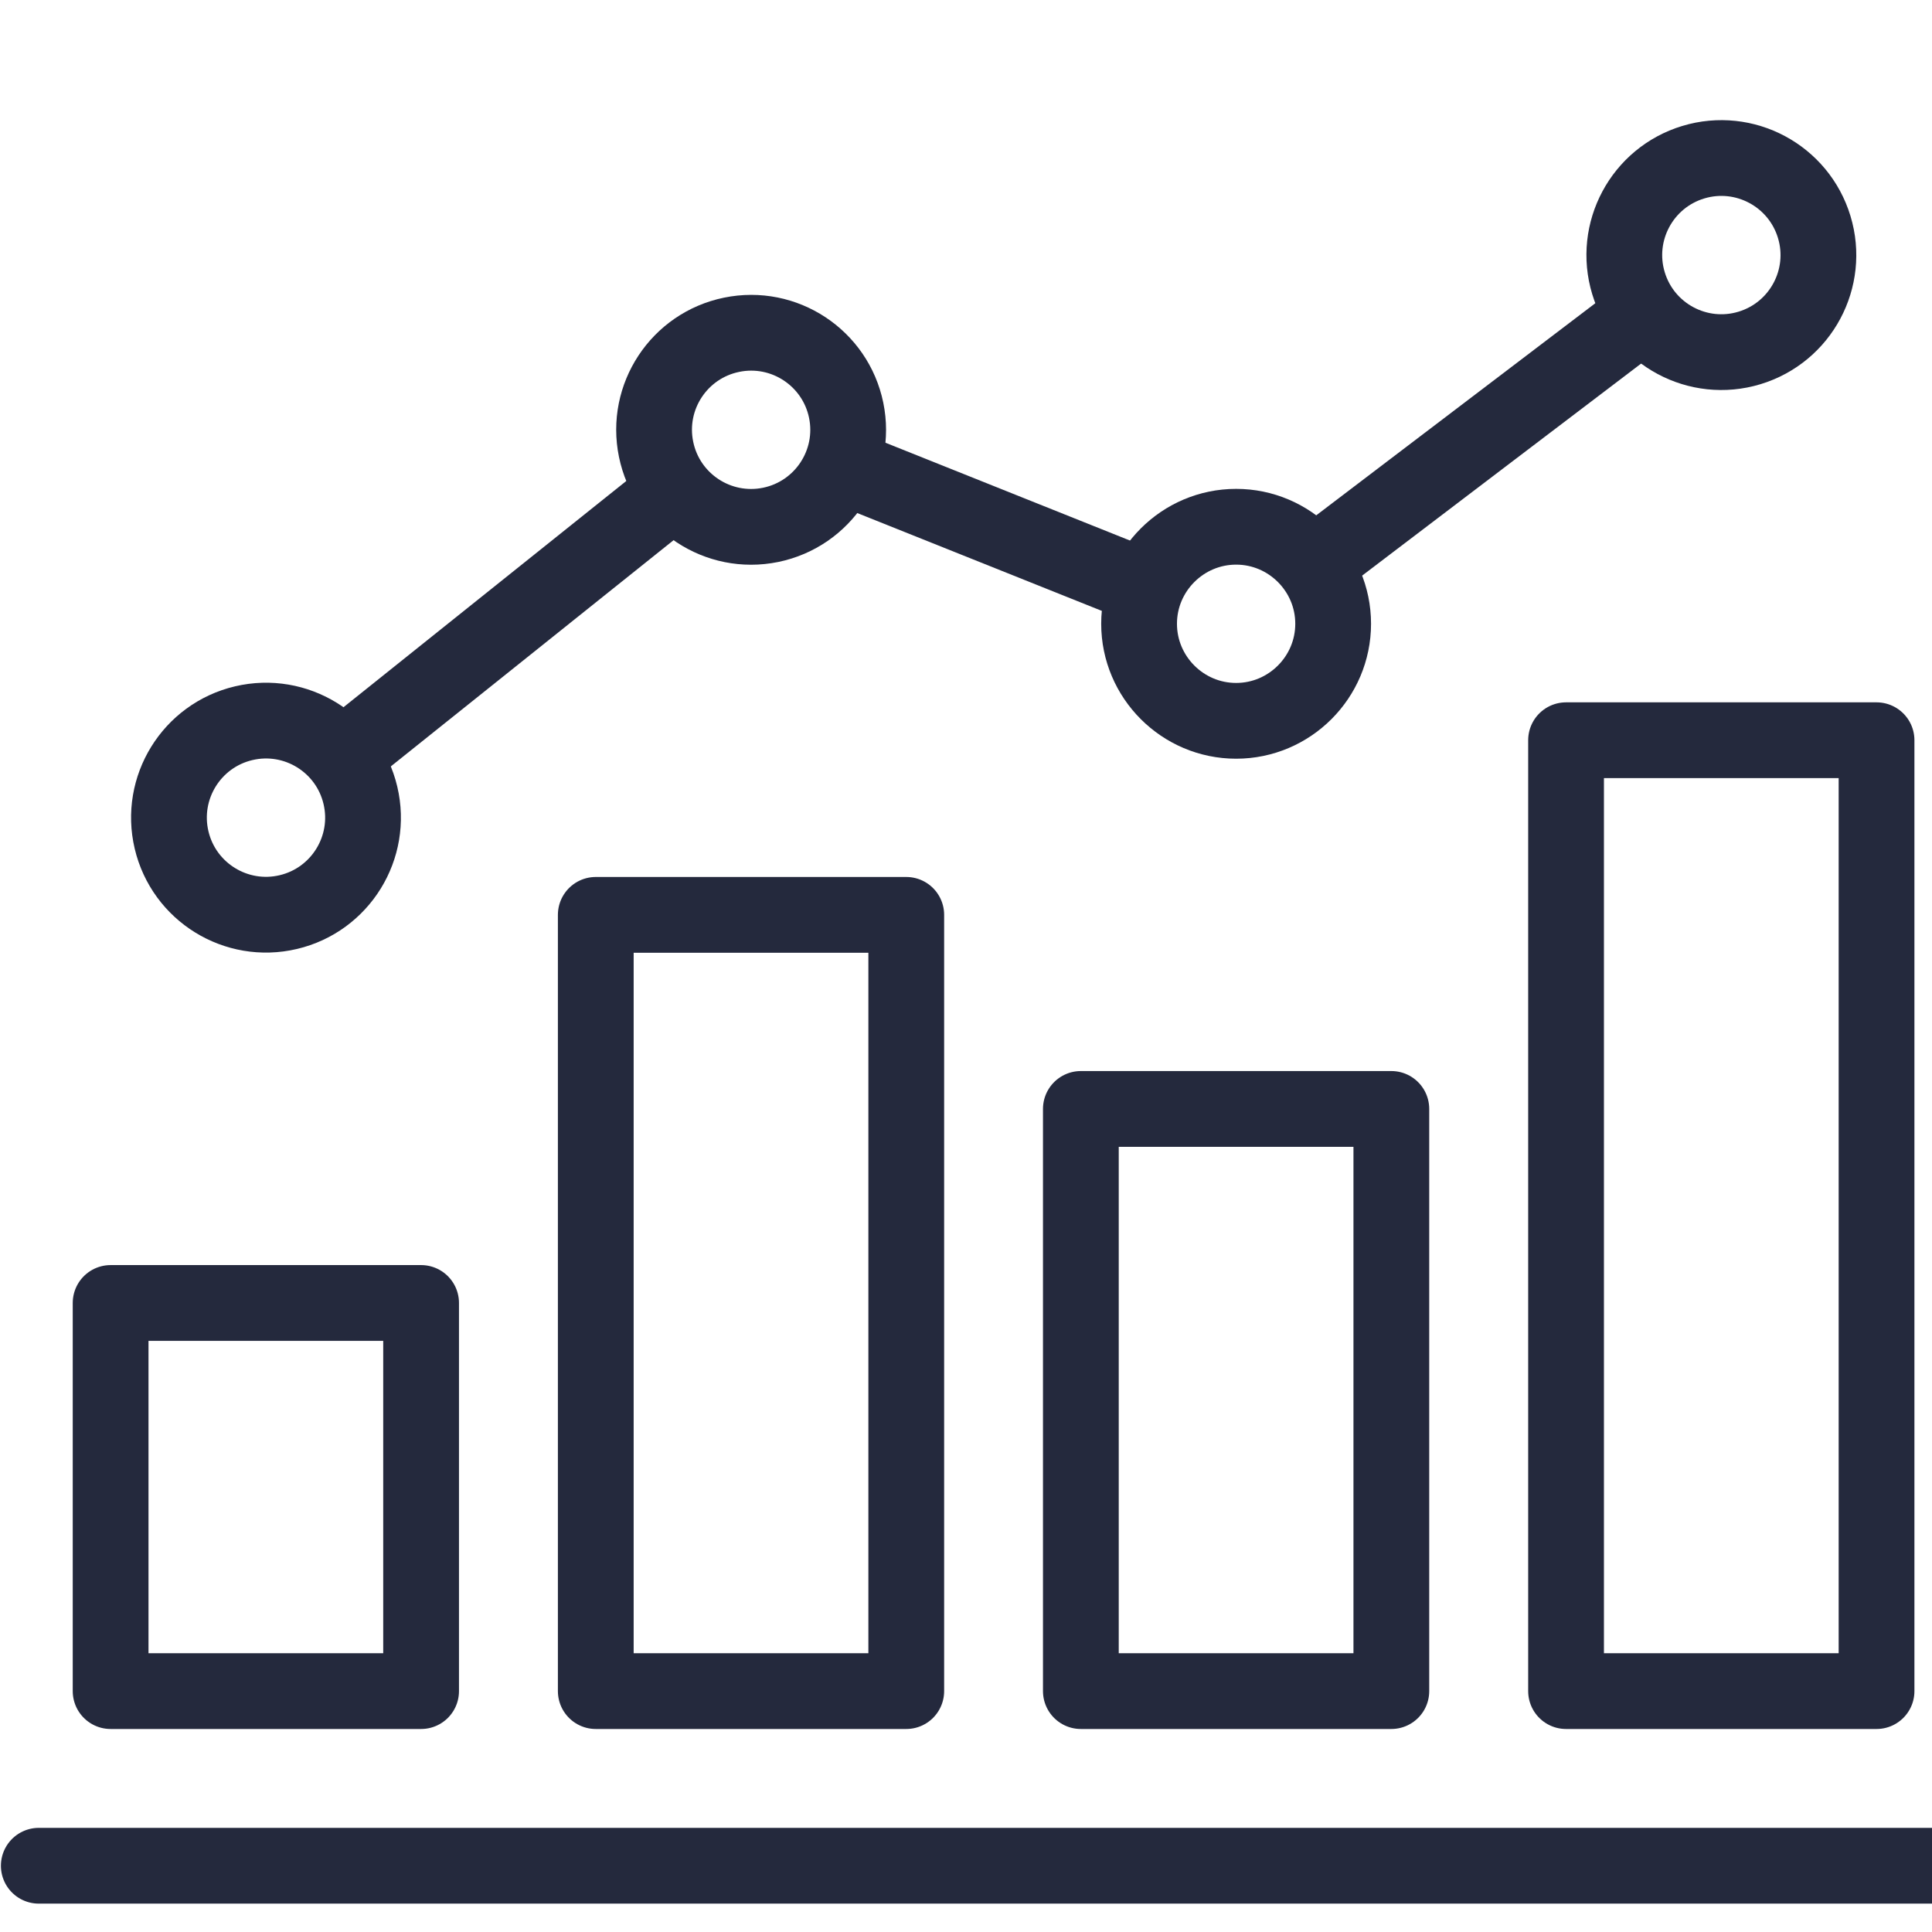 <?xml version="1.0" encoding="UTF-8"?> <svg xmlns="http://www.w3.org/2000/svg" width="51" height="51" viewBox="0 0 51 51" fill="none"> <g clip-path="url(#clip0_1991_1344)"> <path d="M11.116 34.395H2.92V44.641H11.116V34.395Z" stroke="#24293D" stroke-width="2" stroke-miterlimit="22.926" stroke-linecap="round" stroke-linejoin="round"></path> <path d="M23.923 24.15H15.727V44.641H23.923V24.15Z" stroke="#24293D" stroke-width="2" stroke-miterlimit="22.926" stroke-linecap="round" stroke-linejoin="round"></path> <path d="M36.728 29.273H28.532V44.641H36.728V29.273Z" stroke="#24293D" stroke-width="2" stroke-miterlimit="22.926" stroke-linecap="round" stroke-linejoin="round"></path> <path d="M49.536 19.54H41.34V44.641H49.536V19.54Z" stroke="#24293D" stroke-width="2" stroke-miterlimit="22.926" stroke-linecap="round" stroke-linejoin="round"></path> <path d="M7.61 24.077C8.987 23.752 9.839 22.372 9.514 20.995C9.189 19.619 7.81 18.766 6.433 19.091C5.056 19.416 4.204 20.796 4.529 22.173C4.854 23.549 6.234 24.402 7.61 24.077Z" stroke="#24293D" stroke-width="2" stroke-miterlimit="22.926" stroke-linecap="round" stroke-linejoin="round"></path> <path d="M20.343 13.855C21.729 13.57 22.621 12.216 22.337 10.831C22.052 9.445 20.698 8.552 19.313 8.837C17.927 9.121 17.034 10.475 17.319 11.861C17.603 13.246 18.957 14.139 20.343 13.855Z" stroke="#24293D" stroke-width="2" stroke-miterlimit="22.926" stroke-linecap="round" stroke-linejoin="round"></path> <path fill-rule="evenodd" clip-rule="evenodd" d="M32.631 19.028C34.041 19.028 35.192 17.877 35.192 16.466C35.192 15.056 34.041 13.905 32.631 13.905C31.22 13.905 30.069 15.056 30.069 16.466C30.069 17.877 31.22 19.028 32.631 19.028Z" stroke="#24293D" stroke-width="2" stroke-miterlimit="22.926" stroke-linecap="round" stroke-linejoin="round"></path> <path d="M46.182 9.185C47.536 8.775 48.301 7.345 47.891 5.992C47.481 4.638 46.051 3.872 44.697 4.282C43.344 4.692 42.578 6.122 42.988 7.476C43.398 8.83 44.828 9.595 46.182 9.185Z" stroke="#24293D" stroke-width="2" stroke-miterlimit="22.926" stroke-linecap="round" stroke-linejoin="round"></path> <path d="M51.431 49.251H1.024" stroke="#24293D" stroke-width="2" stroke-miterlimit="22.926" stroke-linecap="round" stroke-linejoin="round"></path> <path d="M9.233 19.817L17.637 13.094M22.437 12.389L30.031 15.427M34.87 14.765L43.239 8.404" stroke="#24293D" stroke-width="2" stroke-miterlimit="22.926" stroke-linecap="round" stroke-linejoin="round"></path> </g> <defs> <clipPath id="clip0_1991_1344"> <rect width="51" height="51" fill="white"></rect> </clipPath> </defs> </svg> 